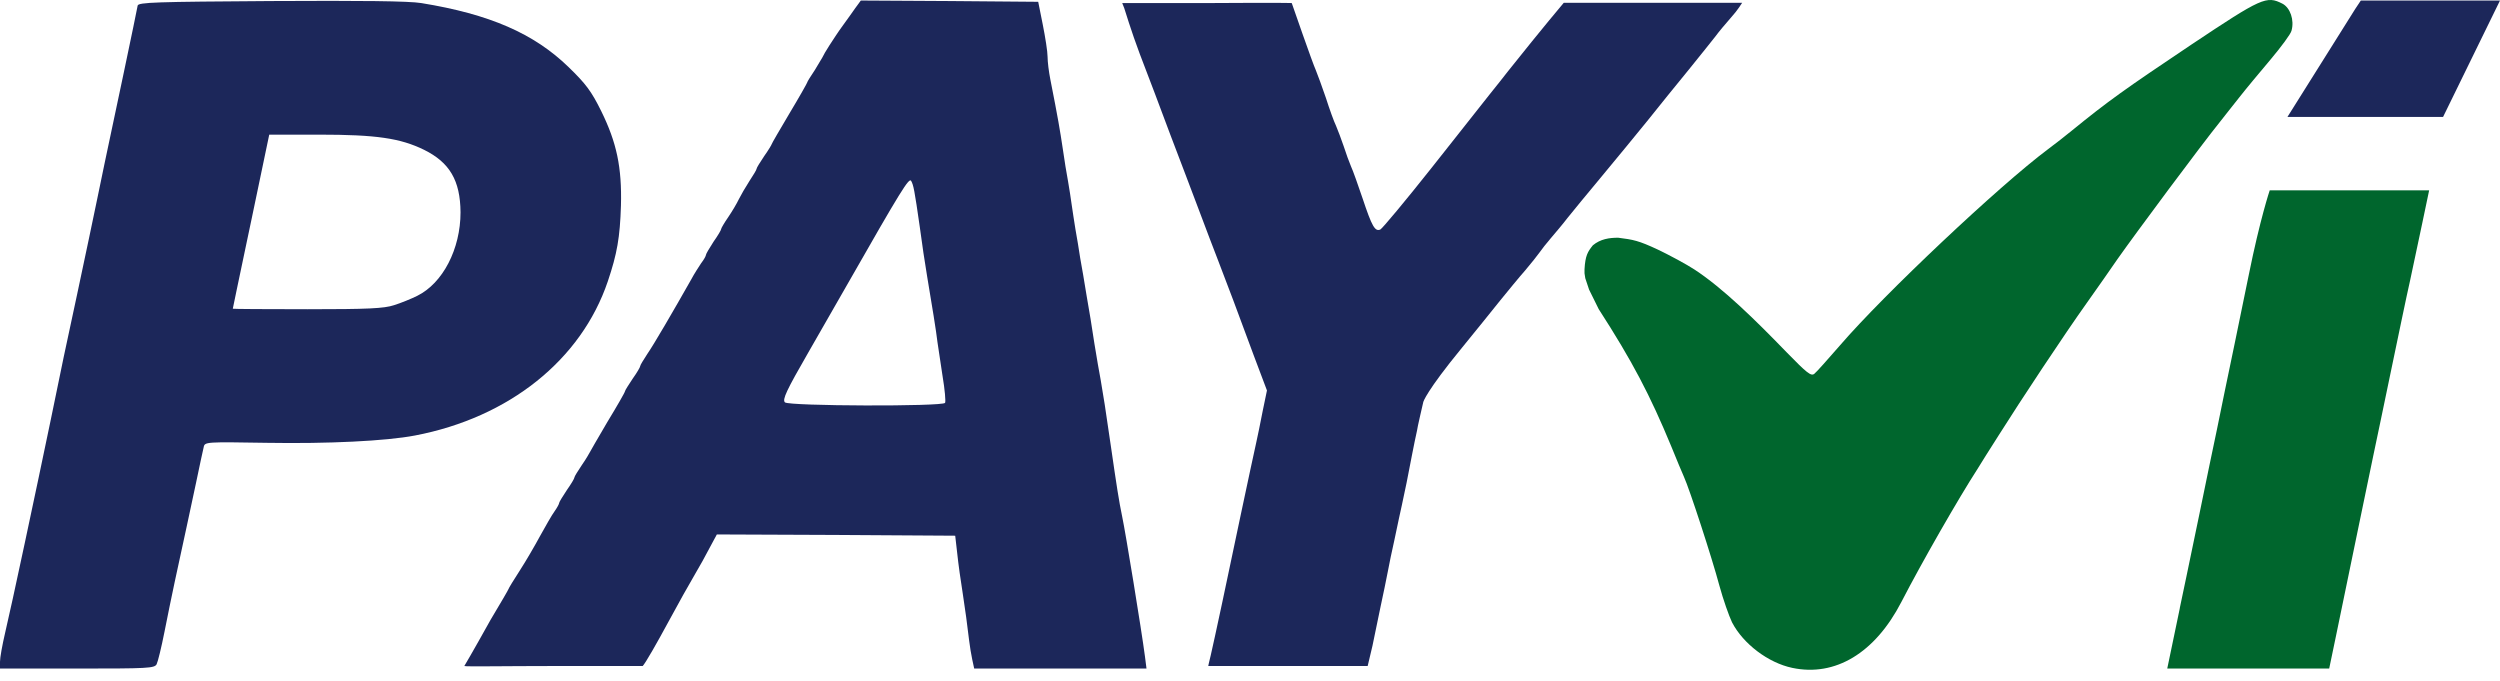 <svg width="180" height="49" viewBox="0 0 180 49" fill="none" xmlns="http://www.w3.org/2000/svg">
<path d="M0 47.644C0 47.352 0.164 46.441 0.364 45.585C0.802 43.763 2.642 35.109 3.662 30.19C4.3 27.038 4.864 24.36 5.557 21.172C5.994 19.113 6.887 14.905 6.996 14.34C7.051 14.049 7.306 12.846 7.543 11.698C8.107 9.075 9.856 0.767 9.911 0.403C9.966 0.166 11.204 0.129 19.512 0.075C26.016 0.038 29.459 0.075 30.334 0.221C35.253 1.022 38.441 2.407 40.937 4.83C42.176 6.032 42.577 6.561 43.288 8C44.399 10.259 44.781 12.044 44.709 14.796C44.636 17.109 44.435 18.257 43.761 20.261C41.848 25.909 36.656 30.063 29.878 31.356C27.783 31.757 23.593 31.957 19.239 31.884C14.83 31.812 14.739 31.812 14.666 32.194C14.611 32.395 14.374 33.542 14.119 34.745C13.664 36.895 13.3 38.571 12.589 41.85C12.389 42.761 12.061 44.401 11.842 45.494C11.623 46.605 11.368 47.644 11.277 47.826C11.113 48.117 10.658 48.136 5.557 48.136H0V47.644ZM28.366 21.974C28.84 21.828 29.605 21.518 30.043 21.299C31.883 20.389 33.158 17.929 33.158 15.287C33.14 12.992 32.374 11.698 30.534 10.787C28.822 9.949 27.091 9.694 22.974 9.694H19.385L18.783 12.573C18.456 14.14 18.164 15.561 18.128 15.706C18.091 15.852 17.927 16.636 17.763 17.437C17.18 20.243 16.761 22.174 16.761 22.229C16.761 22.247 19.184 22.265 22.136 22.265C26.49 22.265 27.656 22.21 28.366 21.974Z" fill="#1C275A"/>
<path d="M33.431 47.953C33.431 47.953 33.978 47.042 35.326 44.619C36.036 43.435 36.619 42.433 36.619 42.397C36.619 42.36 36.984 41.759 37.421 41.085C37.858 40.411 38.514 39.281 38.897 38.571C39.279 37.879 39.735 37.077 39.935 36.804C40.117 36.549 40.263 36.275 40.263 36.202C40.263 36.148 40.518 35.729 40.81 35.291C41.119 34.854 41.356 34.453 41.356 34.381C41.356 34.308 41.611 33.907 41.903 33.47C42.212 33.032 42.449 32.595 42.449 32.595C42.449 32.595 43.032 31.557 43.725 30.391C44.435 29.225 45 28.241 45 28.168C45 28.113 45.255 27.712 45.546 27.275C45.856 26.838 46.093 26.437 46.093 26.364C46.093 26.291 46.33 25.909 46.603 25.49C47.059 24.834 48.461 22.429 49.791 20.079C49.974 19.733 50.301 19.223 50.484 18.949C50.684 18.694 50.83 18.421 50.83 18.348C50.83 18.275 51.085 17.856 51.376 17.401C51.686 16.964 51.923 16.563 51.923 16.49C51.923 16.435 52.142 16.053 52.433 15.634C52.706 15.233 53.053 14.65 53.198 14.34C53.344 14.049 53.69 13.447 53.963 13.028C54.237 12.609 54.474 12.227 54.474 12.154C54.474 12.081 54.729 11.68 55.02 11.243C55.33 10.806 55.567 10.405 55.567 10.368C55.567 10.332 56.15 9.33 56.842 8.164C57.553 6.98 58.117 5.978 58.117 5.941C58.117 5.887 58.372 5.486 58.664 5.049C58.937 4.593 58.664 5.049 59.21 4.138C59.301 3.955 59.447 3.682 59.721 3.263C59.994 2.844 60.395 2.225 60.668 1.86C60.941 1.496 61.579 0.585 61.579 0.585L61.98 0.038L68.356 0.075L74.751 0.13L75.079 1.769C75.261 2.68 75.425 3.719 75.425 4.083C75.425 4.447 75.516 5.176 75.625 5.723C76.19 8.583 76.318 9.366 76.518 10.696C76.627 11.498 76.81 12.573 76.901 13.065C76.992 13.575 77.101 14.304 77.156 14.704C77.21 15.105 77.338 15.907 77.429 16.49C77.538 17.055 77.684 18.002 77.775 18.585C77.885 19.15 78.085 20.37 78.231 21.263C78.395 22.174 78.65 23.723 78.795 24.725C78.959 25.727 79.16 26.911 79.251 27.366C79.397 28.186 79.633 29.662 79.98 32.103C80.399 35 80.563 36.075 80.799 37.205C81.036 38.316 82.184 45.33 82.439 47.279L82.548 48.136H76.354C72.947 48.136 70.142 48.136 70.142 48.136C70.142 48.136 69.886 47.061 69.777 46.113C69.668 45.166 69.468 43.672 69.322 42.761C69.176 41.868 68.994 40.557 68.921 39.846L68.775 38.571L60.194 38.516L51.613 38.48L51.103 39.427C50.83 39.956 50.338 40.848 50.01 41.395C49.682 41.941 48.808 43.508 48.079 44.856C47.35 46.205 46.494 47.717 46.275 47.953C46.275 47.953 45.874 47.953 39.808 47.953C36.474 47.953 33.504 48.008 33.431 47.953ZM68.046 29.006C68.101 28.915 68.028 28.041 67.864 27.075C67.719 26.109 67.555 25.016 67.5 24.652C67.409 23.85 67.099 21.956 66.753 19.897C66.607 19.041 66.37 17.456 66.225 16.344C65.842 13.666 65.769 13.32 65.605 13.028C65.459 12.755 64.895 13.666 60.996 20.498C59.32 23.431 58.755 24.415 58.208 25.362C56.623 28.113 56.314 28.769 56.514 28.97C56.787 29.243 67.882 29.279 68.046 29.006Z" fill="#1C275A"/>
<path d="M86.994 47.953C86.994 47.953 87.067 47.589 87.176 47.17C87.45 45.986 88.397 41.559 89.362 36.931C89.854 34.636 90.328 32.377 90.437 31.921C90.547 31.466 90.747 30.427 90.911 29.607L91.221 28.113L90.273 25.599C89.763 24.215 89.089 22.429 88.798 21.628C88.488 20.826 88.014 19.551 87.723 18.804C87.431 18.057 86.794 16.381 86.302 15.069C85.81 13.775 84.899 11.352 84.261 9.694C83.642 8.036 82.658 5.413 82.057 3.864C81.474 2.316 80.945 0.585 80.945 0.585L80.8 0.221L86.903 0.221C92.532 0.184 93.006 0.221 93.006 0.221C93.006 0.221 94.5 4.538 94.737 5.049C94.865 5.358 95.192 6.251 95.466 7.053C95.721 7.854 96.049 8.765 96.194 9.057C96.322 9.366 96.577 10.022 96.741 10.514C96.905 11.024 97.142 11.68 97.269 11.972C97.415 12.281 97.779 13.32 98.107 14.286C98.781 16.308 99 16.69 99.383 16.526C99.528 16.453 101.186 14.468 103.063 12.099C104.939 9.731 106.816 7.344 107.253 6.798C107.69 6.251 108.292 5.504 108.583 5.121C111.152 1.897 112.591 0.202 112.591 0.202C112.591 0.202 113.028 0.202 119.241 0.202C122.775 0.202 125.435 0.202 125.435 0.202C125.435 0.202 125.089 0.767 124.652 1.241C124.215 1.733 123.705 2.352 123.522 2.607C123.322 2.862 122.466 3.937 121.609 4.994C120.753 6.032 119.405 7.709 118.603 8.711C117.802 9.694 116.326 11.498 115.324 12.7C114.322 13.903 113.211 15.251 112.864 15.688C112.518 16.144 111.972 16.781 111.662 17.146C111.352 17.51 110.988 17.966 110.842 18.184C110.696 18.385 110.241 18.968 109.822 19.459C109.385 19.951 108.583 20.935 108.018 21.628C107.454 22.338 106.215 23.868 105.249 25.053C102.68 28.186 102.48 28.933 102.48 28.933C102.48 28.933 102.024 30.883 102.024 31.01C101.824 31.885 101.514 33.542 101.277 34.745C101.022 35.947 100.786 37.095 100.731 37.296C100.694 37.496 100.53 38.243 100.385 38.935C100.221 39.646 100.02 40.63 99.929 41.121C99.838 41.632 99.583 42.816 99.383 43.763C99.182 44.711 98.927 45.949 98.818 46.496L98.472 47.953H86.994Z" fill="#1C275A"/>
<path d="M164.696 8.419L169.579 0.64L169.98 0.038H175.081C178.36 0.038 180 0.038 180 0.038L175.901 8.419H164.696Z" fill="#1C275A"/>
<path d="M129.043 48.087C127.312 47.723 125.508 46.356 124.706 44.808C124.488 44.352 124.069 43.168 123.796 42.166C123.267 40.18 121.646 35.207 121.245 34.332C121.117 34.041 120.698 33.057 120.334 32.146C118.804 28.448 117.528 26.006 115.105 22.253L114.413 20.851L114.14 20.031L114.085 19.676V19.393C114.14 18.391 114.322 18.118 114.686 17.662C115.233 17.207 115.87 17.116 116.508 17.116C117.601 17.255 117.966 17.316 119.368 17.972C120.243 18.391 121.427 19.029 122.01 19.411C124.069 20.762 126.364 23.018 128.623 25.35C130.099 26.863 130.391 27.099 130.628 26.917C130.792 26.79 131.611 25.861 132.486 24.858C135.656 21.178 143.927 13.381 147.462 10.739C147.935 10.393 148.719 9.774 149.211 9.373C151.743 7.314 152.927 6.458 157.773 3.215C162.856 -0.174 163.184 -0.32 164.332 0.263C164.897 0.555 165.206 1.448 164.988 2.213C164.933 2.45 164.241 3.379 163.476 4.29C162.692 5.219 161.69 6.421 161.235 7.004C160.779 7.569 160.178 8.352 159.868 8.735C158.429 10.521 153.747 16.824 152.453 18.664C151.98 19.357 150.996 20.759 150.285 21.761C148.646 24.057 145.476 28.848 143.927 31.308C143.271 32.328 142.579 33.44 142.379 33.767C141.012 35.881 138.37 40.49 136.895 43.35C135 47.012 132.14 48.743 129.043 48.087Z" fill="#00662D"/>
<path d="M156.953 43.763C156.953 43.763 156.808 44.401 157.427 41.486C158.028 38.589 158.775 35.018 159.067 33.561C159.377 32.103 159.868 29.735 160.16 28.277C160.47 26.82 161.253 23.012 161.909 19.806C162.729 15.743 163.421 13.702 163.421 13.702C163.421 13.702 165.042 13.702 169.251 13.702C172.33 13.702 174.899 13.702 174.899 13.702C174.899 13.702 174.043 17.802 173.532 20.17C173.259 21.372 172.658 24.287 172.166 26.638C171.674 28.988 171.109 31.739 170.891 32.741C170.69 33.743 170.235 35.911 169.889 37.569C168.285 45.366 167.702 48.136 167.702 48.136C167.702 48.136 166.828 48.136 161.745 48.136H156.042L156.953 43.763Z" fill="#00662D"/>
</svg>
